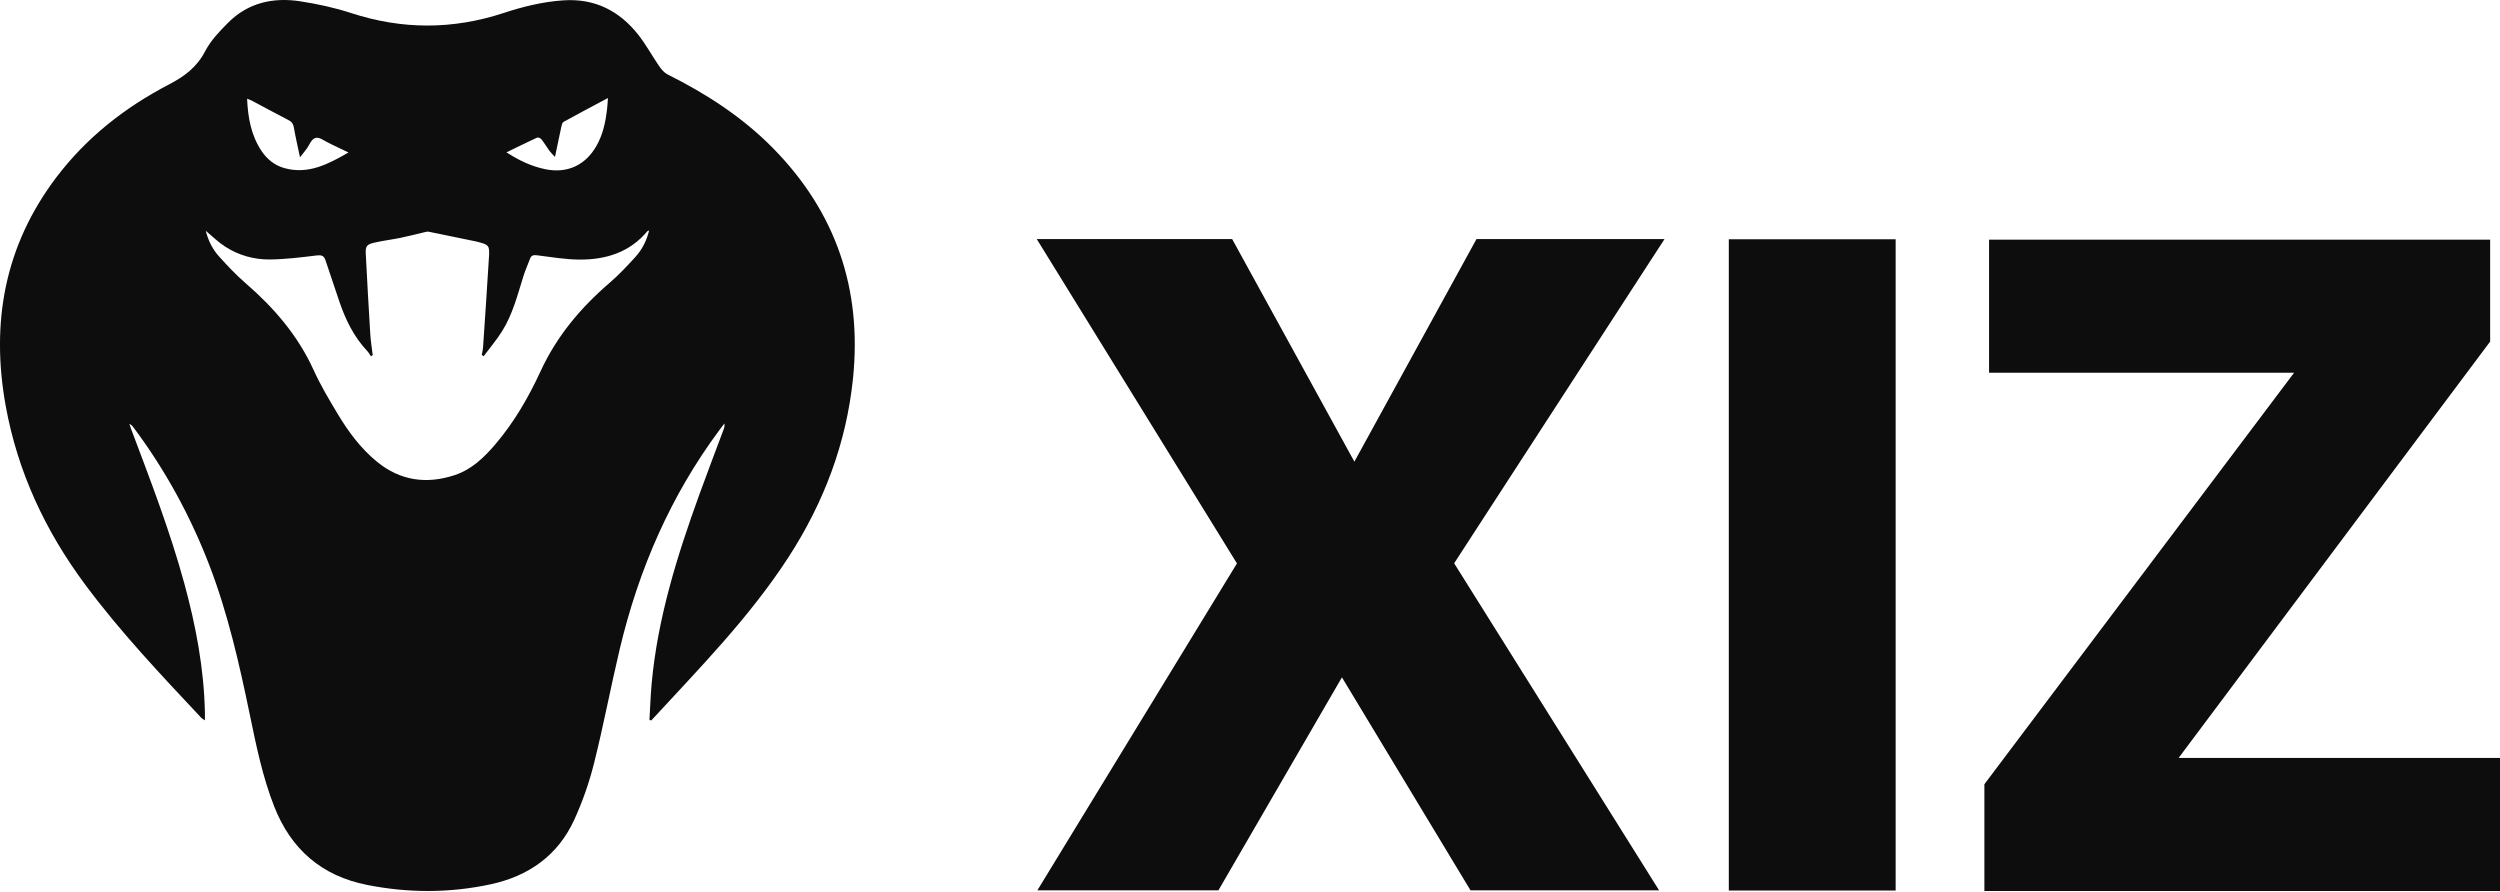 <?xml version="1.0" encoding="UTF-8"?> <svg xmlns="http://www.w3.org/2000/svg" width="995" height="355" viewBox="0 0 995 355" fill="none"> <g clip-path="url(#clip0_445_292)"> <path d="M688.066 354.444V95.226H754.467V354.444H688.066ZM412.864 354.359L492.304 224.239L412.625 95.141H490.392L539.04 183.738L587.645 95.141H662.483L578.756 224.188L660.322 354.359H585.262L534.087 269.585L484.927 354.359H412.864ZM789.785 354.615V312.121L913.049 148.345H791.647V95.396H991.08V135.94L867.082 301.666H995V354.615H789.785Z" fill="#0D0D0D"></path> </g> <g clip-path="url(#clip1_445_292)"> <path d="M258.482 286.555C258.768 281.687 258.921 276.805 259.368 271.951C261.75 246.053 269.429 221.472 278.212 197.181C281.392 188.379 284.752 179.638 288.019 170.868C288.278 170.178 288.476 169.464 288.31 168.538C287.683 169.362 287.05 170.182 286.432 171.016C266.919 197.227 254.222 226.561 246.69 258.189C243.086 273.332 240.22 288.66 236.435 303.758C234.506 311.449 231.843 319.072 228.544 326.285C222.018 340.562 210.277 348.751 195.125 351.985C178.838 355.462 162.449 355.448 146.107 352.201C128.034 348.609 115.845 338.061 109.135 320.988C104.506 309.206 102 296.882 99.448 284.561C95.262 264.342 90.734 244.219 83.29 224.88C75.716 205.204 65.683 186.883 53.037 169.993C52.673 169.51 52.28 169.049 51.496 168.699C51.736 169.404 51.953 170.118 52.211 170.818C59.835 191.065 67.635 211.256 73.344 232.157C77.945 249.009 81.199 266.083 81.555 283.617C81.573 284.534 81.555 285.445 81.555 286.689C80.941 286.279 80.475 286.081 80.156 285.745C64.031 268.533 47.785 251.418 33.718 232.424C17.989 211.192 7.047 187.808 2.303 161.726C-3.743 128.486 1.79 97.729 22.545 70.417C34.512 54.67 49.77 42.718 67.206 33.64C73.381 30.426 78.338 26.769 81.638 20.408C83.844 16.152 87.379 12.445 90.826 9C98.783 1.041 108.779 -1.147 119.556 0.525C126.363 1.584 133.194 3.054 139.734 5.191C160.031 11.818 180.153 11.841 200.437 5.172C208.158 2.635 216.073 0.673 224.284 0.134C236.703 -0.677 246.46 4.274 253.982 13.771C257.112 17.723 259.53 22.232 262.401 26.4C263.264 27.648 264.38 28.966 265.7 29.624C281.138 37.339 295.487 46.606 307.639 58.949C332.727 84.428 343.106 115.111 339.506 150.511C336.88 176.345 327.913 199.995 313.832 221.743C298.334 245.675 278.411 265.903 259.211 286.735C258.967 286.675 258.722 286.615 258.482 286.555ZM192.508 141.779C192.254 141.604 191.996 141.429 191.742 141.254C191.917 140.282 192.18 139.315 192.25 138.338C193.071 126.174 193.907 114.006 194.636 101.838C194.88 97.789 194.433 97.375 190.45 96.352C190.076 96.255 189.707 96.15 189.333 96.071C183.102 94.777 176.867 93.478 170.628 92.221C170.143 92.124 169.589 92.272 169.091 92.387C165.879 93.137 162.689 93.985 159.459 94.648C155.997 95.357 152.476 95.772 149.038 96.559C145.964 97.26 145.424 98.006 145.576 100.981C146.121 111.629 146.712 122.278 147.367 132.917C147.542 135.736 148.004 138.536 148.336 141.341C148.105 141.498 147.875 141.654 147.644 141.806C147.164 141.115 146.767 140.351 146.195 139.743C140.809 134.027 137.477 127.169 135.003 119.828C133.166 114.384 131.334 108.935 129.506 103.486C128.915 101.727 127.896 101.437 125.999 101.672C119.837 102.432 113.639 103.196 107.446 103.27C101.063 103.348 94.92 101.598 89.511 98.093C86.807 96.343 84.481 94.003 81.873 91.839C82.842 95.62 84.499 99.088 87.07 101.944C90.453 105.702 93.942 109.419 97.758 112.721C109.056 122.485 118.554 133.521 124.808 147.255C127.6 153.38 131.075 159.225 134.56 165.001C138.774 171.988 143.629 178.537 150.021 183.76C159.334 191.373 169.815 192.81 181.03 189.075C187.731 186.846 192.684 182.074 197.165 176.81C204.646 168.022 210.387 158.088 215.173 147.702C221.593 133.783 231.091 122.49 242.588 112.597C246.298 109.4 249.686 105.803 252.972 102.165C255.598 99.258 257.342 95.772 258.353 91.742C257.933 91.903 257.744 91.917 257.661 92.014C250.655 100.419 241.212 103.353 230.763 103.316C225.114 103.298 219.461 102.312 213.83 101.617C212.404 101.442 211.477 101.534 210.946 102.994C210.106 105.297 209.063 107.53 208.334 109.861C205.975 117.4 204.046 125.129 199.786 131.895C197.613 135.349 194.94 138.485 192.49 141.765L192.508 141.779ZM220.882 62.459C219.973 61.468 219.29 60.856 218.764 60.133C217.642 58.585 216.659 56.936 215.483 55.435C215.146 55.007 214.176 54.583 213.78 54.767C209.82 56.582 205.92 58.525 201.582 60.639C206.658 63.895 211.601 66.245 217.066 67.354C225.821 69.132 233.08 65.724 237.451 57.954C239.989 53.445 241.018 48.512 241.618 43.46C241.775 42.143 241.826 40.812 241.96 39.011C235.743 42.327 229.988 45.362 224.293 48.508C223.785 48.789 223.559 49.761 223.407 50.456C222.567 54.26 221.792 58.078 220.878 62.463L220.882 62.459ZM138.709 60.681C134.814 58.779 131.422 57.337 128.256 55.499C126.045 54.214 124.739 54.827 123.567 56.701C123.077 57.48 122.685 58.323 122.154 59.064C121.384 60.142 120.53 61.164 119.394 62.611C118.485 58.272 117.622 54.56 116.967 50.806C116.718 49.378 116.182 48.498 114.881 47.826C109.975 45.298 105.124 42.658 100.246 40.07C99.738 39.803 99.184 39.628 98.34 39.282C98.686 46.799 99.909 53.712 103.952 59.889C106.227 63.361 109.319 65.867 113.298 66.94C122.667 69.473 130.485 65.439 138.714 60.676L138.709 60.681Z" fill="#0D0D0D"></path> </g> <defs> <clipPath id="clip0_445_292"> <rect width="582.375" height="259.474" fill="white" transform="translate(412.625 95.141)"></rect> </clipPath> <clipPath id="clip1_445_292"> <rect width="340.199" height="354.614" fill="white"></rect> </clipPath> </defs> </svg> 